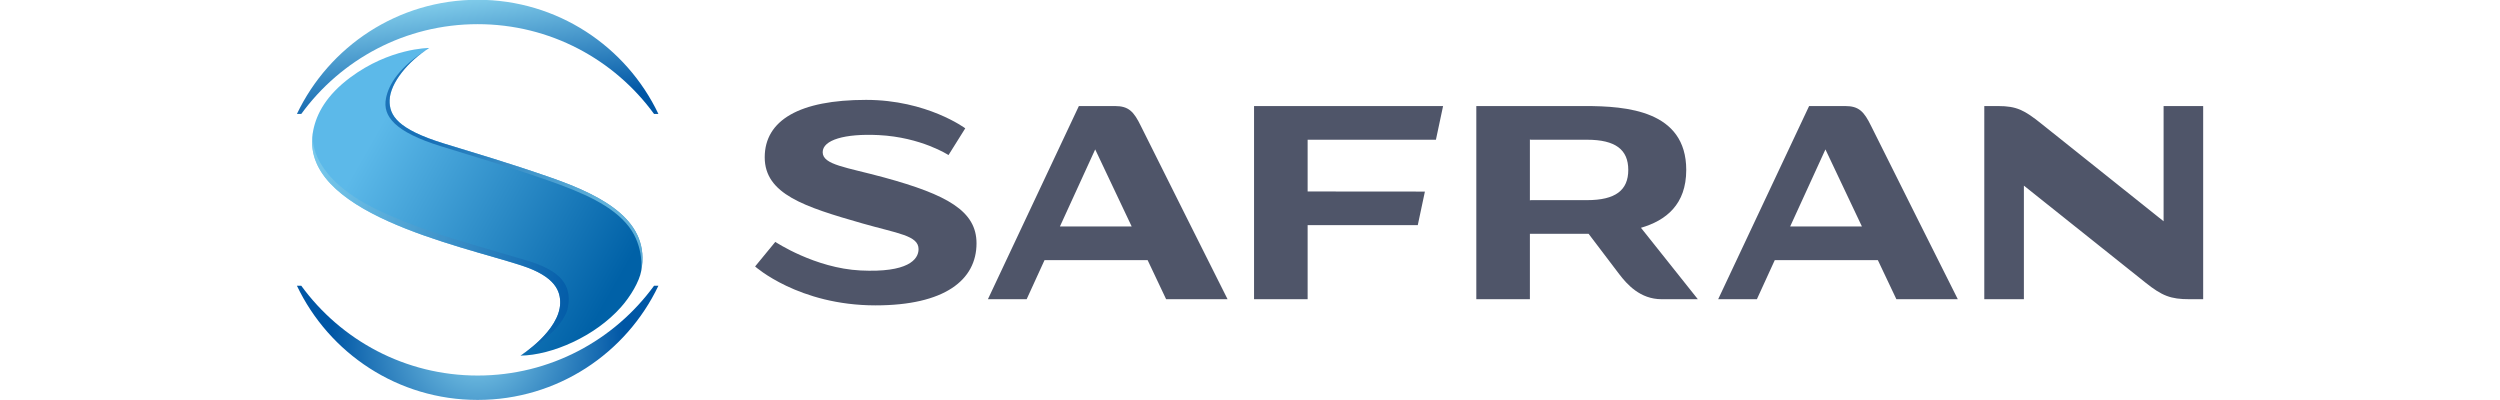 <?xml version="1.0" encoding="UTF-8" standalone="no"?>
<svg viewBox="0 0 1000 209.827" width="250" height="40" xml:space="preserve" id="svg2" version="1.1" sodipodi:docname="LOGO_SAFRAN_rvb - Copie.svg" inkscape:version="1.1.1 (3bf5ae0d25, 2021-09-20)" xmlns:inkscape="http://www.inkscape.org/namespaces/inkscape" xmlns:sodipodi="http://sodipodi.sourceforge.net/DTD/sodipodi-0.dtd" xmlns="http://www.w3.org/2000/svg" xmlns:svg="http://www.w3.org/2000/svg" xmlns:rdf="http://www.w3.org/1999/02/22-rdf-syntax-ns#" xmlns:cc="http://creativecommons.org/ns#" xmlns:dc="http://purl.org/dc/elements/1.1/"><sodipodi:namedview id="namedview125" pagecolor="#ffffff" bordercolor="#666666" borderopacity="1.0" inkscape:pageshadow="2" inkscape:pageopacity="0.0" inkscape:pagecheckerboard="0" showgrid="false" inkscape:zoom="0.63332286" inkscape:cx="592.90454" inkscape:cy="0.78948674" inkscape:window-width="1920" inkscape:window-height="991" inkscape:window-x="-9" inkscape:window-y="-9" inkscape:window-maximized="1" inkscape:current-layer="svg2"/><defs id="defs6"><clipPath id="clipPath18" clipPathUnits="userSpaceOnUse"><path id="path16" d="M 0,379.973 H 1107.854 V 0 H 0 Z"/></clipPath><radialGradient id="radialGradient42" spreadMethod="pad" gradientTransform="matrix(130.148,0,0,130.148,240.866,345.401)" gradientUnits="userSpaceOnUse" r="1" cy="0" cx="0" fy="0" fx="0"><stop id="stop36" offset="0" style="stop-opacity:1;stop-color:#84cfec"/><stop id="stop38" offset="0.725" style="stop-opacity:1;stop-color:#0056a5"/><stop id="stop40" offset="1" style="stop-opacity:1;stop-color:#0056a5"/></radialGradient><linearGradient id="linearGradient64" spreadMethod="pad" gradientTransform="matrix(176.372,100.03,-100.03,176.372,171.732,216.377)" gradientUnits="userSpaceOnUse" y2="0" x2="1" y1="0" x1="0"><stop id="stop58" offset="0" style="stop-opacity:1;stop-color:#5cb9e9"/><stop id="stop60" offset="0.902" style="stop-opacity:1;stop-color:#0061a7"/><stop id="stop62" offset="1" style="stop-opacity:1;stop-color:#0061a7"/></linearGradient><clipPath id="clipPath74" clipPathUnits="userSpaceOnUse"><path id="path72" d="M 0,379.973 H 1107.854 V 0 H 0 Z"/></clipPath><clipPath id="clipPath82" clipPathUnits="userSpaceOnUse"><path id="path80" d="M 136.085,263.352 H 260.263 V 155.701 H 136.085 Z"/></clipPath><linearGradient id="linearGradient92" spreadMethod="pad" gradientTransform="matrix(-103.976,-59.307,59.307,-103.976,324.104,253.571)" gradientUnits="userSpaceOnUse" y2="0" x2="1" y1="0" x1="0"><stop id="stop88" offset="0" style="stop-opacity:1;stop-color:#84cfec"/><stop id="stop90" offset="1" style="stop-opacity:1;stop-color:#0056a5"/></linearGradient><clipPath id="clipPath114" clipPathUnits="userSpaceOnUse"><path id="path112" d="m 183.164,207.635 h 75.964 v -66.587 h -75.964 z"/></clipPath><clipPath id="clipPath118" clipPathUnits="userSpaceOnUse"><path id="path116" d="m 192.652,206.665 c -10.819,3.436 -13.881,-3.041 -1.221,-7.19 6.226,-2.04 14.378,-4.809 21.138,-7.017 22.385,-7.312 42.793,-16.752 39.028,-39.658 -0.927,-4.662 -1.535,-6.816 -5.192,-11.752 0.547,0.726 10.84,5.151 12.442,16.603 3.106,22.218 -20.03,33.358 -44.745,41.903 -6.212,2.148 -14.45,4.887 -21.45,7.111"/></clipPath><linearGradient id="linearGradient132" spreadMethod="pad" gradientTransform="matrix(-8.947,-14.885,-14.885,8.947,232.245,198.918)" gradientUnits="userSpaceOnUse" y2="0" x2="1" y1="0" x1="0"><stop id="stop124" offset="0" style="stop-opacity:1;stop-color:#ffffff"/><stop id="stop126" offset="0.081" style="stop-opacity:1;stop-color:#ffffff"/><stop id="stop128" offset="0.712" style="stop-opacity:0;stop-color:#ffffff"/><stop id="stop130" offset="1" style="stop-opacity:0;stop-color:#ffffff"/></linearGradient><mask id="mask134" height="1" width="1" y="0" x="0" maskUnits="userSpaceOnUse"><g id="g144"><g id="g142"><g id="g140"><g id="g138"><path id="path136" style="fill:url(#linearGradient132);stroke:none" d="M -32768,32767 H 32767 V -32767 H -32768 Z"/></g></g></g></g></mask><linearGradient id="linearGradient154" spreadMethod="pad" gradientTransform="matrix(-11.93,19.847,-19.847,-11.93,309.66,241.406)" gradientUnits="userSpaceOnUse" y2="0" x2="1" y1="0" x1="0"><stop id="stop146" offset="0" style="stop-opacity:1;stop-color:#ffffff"/><stop id="stop148" offset="0.081" style="stop-opacity:1;stop-color:#ffffff"/><stop id="stop150" offset="0.712" style="stop-opacity:1;stop-color:#ffffff"/><stop id="stop152" offset="1" style="stop-opacity:1;stop-color:#ffffff"/></linearGradient><clipPath id="clipPath180" clipPathUnits="userSpaceOnUse"><path id="path178" d="m 192.302,192.458 h 59.746 v -77.727 h -59.746 z"/></clipPath><linearGradient id="linearGradient190" spreadMethod="pad" gradientTransform="matrix(61.063,48.589,-48.589,61.063,258.311,281.582)" gradientUnits="userSpaceOnUse" y2="0" x2="1" y1="0" x1="0"><stop id="stop186" offset="0" style="stop-opacity:1;stop-color:#ffffff"/><stop id="stop188" offset="1" style="stop-opacity:1;stop-color:#0069b5"/></linearGradient><clipPath id="clipPath212" clipPathUnits="userSpaceOnUse"><path id="path210" d="M 100.665,222.498 H 224.65 V 114.731 H 100.665 Z"/></clipPath><linearGradient id="linearGradient222" spreadMethod="pad" gradientTransform="matrix(123.985,0,0,-123.985,100.665,168.615)" gradientUnits="userSpaceOnUse" y2="0" x2="1" y1="0" x1="0"><stop id="stop218" offset="0" style="stop-opacity:1;stop-color:#84cfec"/><stop id="stop220" offset="1" style="stop-opacity:1;stop-color:#0056a5"/></linearGradient><linearGradient id="linearGradient232" spreadMethod="pad" gradientTransform="matrix(123.985,0,0,-123.985,100.665,168.615)" gradientUnits="userSpaceOnUse" y2="0" x2="1" y1="0" x1="0"><stop id="stop228" offset="0" style="stop-opacity:1;stop-color:#84cfec"/><stop id="stop230" offset="1" style="stop-opacity:1;stop-color:#0056a5"/></linearGradient><linearGradient id="linearGradient278" spreadMethod="pad" gradientTransform="matrix(31.775,255.81,-255.81,31.775,231.469,122.357)" gradientUnits="userSpaceOnUse" y2="0" x2="1" y1="0" x1="0"><stop id="stop270" offset="0" style="stop-opacity:1;stop-color:#84cfec"/><stop id="stop272" offset="0.29" style="stop-opacity:1;stop-color:#0056a5"/><stop id="stop274" offset="0.939" style="stop-opacity:1;stop-color:#0056a5"/><stop id="stop276" offset="1" style="stop-opacity:1;stop-color:#0056a5"/></linearGradient><clipPath id="clipPath18-2" clipPathUnits="userSpaceOnUse"><path id="path16-8" d="M 0,379.973 H 1107.854 V 0 H 0 Z"/></clipPath></defs><path style="fill:#4f5569;fill-opacity:1;fill-rule:nonzero;stroke:none;stroke-width:1.086" d="m 530.233,73.305 v 27.139 l 61.516,0.052 -3.74,17.611 h -57.776 v 38.846 h -28.109 V 55.628 h 99.162 l -3.756,17.676 z" id="path1748"/><path id="path1746" style="fill:#4f5569;fill-opacity:1;fill-rule:nonzero;stroke:none;stroke-width:1.086" d="M 793.288,55.627 745.587,156.954 h 20.312 l 9.368,-20.485 h 54.094 l 9.707,20.485 h 32.219 c 0,0 -41.968,-83.675 -45.453,-90.829 -3.722,-7.61 -6.417,-10.498 -13.591,-10.498 z m 8.565,22.743 19.138,40.428 h -37.637 z"/><path id="path1742" style="fill:#4f5569;fill-opacity:1;fill-rule:nonzero;stroke:none;stroke-width:1.086" d="m 410.231,55.627 -47.712,101.327 h 20.324 l 9.366,-20.485 h 54.095 l 9.695,20.485 h 32.23 c 0,0 -41.981,-83.675 -45.465,-90.829 -3.713,-7.61 -6.404,-10.498 -13.59,-10.498 z m 8.566,22.743 19.138,40.428 h -37.637 z"/><path style="fill:#4f5569;fill-opacity:1;fill-rule:nonzero;stroke:none;stroke-width:1.086" d="m 303.565,160.187 c 36.23,0 52.977,-13.269 52.977,-32.556 0,-16.87 -15.177,-25.447 -48.497,-34.546 -19.836,-5.417 -32.199,-6.567 -32.199,-13.251 0,-6.423 11.59,-9.849 29.38,-8.969 22.328,1.106 36.623,10.479 36.623,10.479 l 8.787,-14.032 c 0,0 -20.039,-14.917 -52.048,-14.917 -34.853,0 -53.147,10.625 -53.147,30.128 0,19.297 20.821,25.965 51.22,34.667 18.701,5.353 29.477,6.35 29.477,13.5 0,5.491 -5.637,12.427 -30.487,11.187 -23.916,-1.192 -44.658,-14.99 -44.658,-14.99 l -10.596,12.892 c 0,0 22.772,20.408 63.17,20.408" id="path1738"/><path style="fill:#4f5569;fill-opacity:1;fill-rule:nonzero;stroke:none;stroke-width:1.086" d="m 979.242,55.628 v 60.442 c 0,0 -59.349,-47.368 -64.217,-51.252 -8.753,-6.98 -12.783,-9.189 -22.592,-9.189 h -7.247 V 156.956 h 20.771 V 97.378 c 0,0 58.878,46.961 63.747,50.845 8.752,6.981 13.241,8.732 23.049,8.732 H 1000 V 55.628 Z" id="path1736"/><path id="path1734" style="fill:#4f5569;fill-opacity:1;fill-rule:nonzero;stroke:none;stroke-width:1.086" d="M 618.716,55.627 V 156.954 h 28.107 v -34.293 h 0.326 28.515 1.965 c 0,0 11.444,15.11 15.991,21.07 4.125,5.406 10.997,13.223 22.298,13.223 h 18.997 l -29.831,-37.463 c 13.156,-3.832 23.753,-12.212 23.753,-30.341 v -0.011 c -0.012,-31.189 -31.32,-33.512 -53.173,-33.512 h -28.515 z m 28.107,17.467 0.326,0.207 h 29.668 c 14.915,0 21.612,5.211 21.612,15.838 v 0.011 c 0,10.628 -6.698,15.838 -21.612,15.838 h -29.668 l -0.326,0.207 z"/><g id="g24" transform="matrix(1.086,0,0,-1.086,-101.329,311.157)"><g id="g26"><g id="g32"><g id="g34"><path id="path44" style="fill:url(#radialGradient42);stroke:none;stroke-width:1.333" d="m 124.455,308.629 c 20.696,43.487 65.043,73.545 116.412,73.545 51.363,0 95.711,-30.058 116.408,-73.545 h -2.799 c -25.543,35.053 -66.917,57.84 -113.609,57.84 -46.696,0 -88.069,-22.787 -113.613,-57.84 z" transform="matrix(0.75,0,0,-0.75,0,379.973)"/></g></g></g></g><g id="g46" transform="matrix(1.086,0,0,-1.086,-101.329,311.157)"><g id="g48"><g id="g54"><g id="g56"><path id="path66" style="fill:url(#linearGradient64);stroke:none;stroke-width:1.333" d="m 209.729,155.494 c -0.457,0 -25.592,0.087 -51.014,19.088 -15.265,11.42 -21.543,23.135 -23.721,33.85 -10.775,53.02 94.045,74.1 134.209,87.18 21.991,7.163 24.986,16.755 24.805,24.35 -0.427,17.749 -25.471,33.694 -25.58,33.695 20.412,-0.32 48.051,-12.467 64.691,-31.178 6.229,-6.996 11.88,-16.587 13.104,-23.449 6.063,-31.684 -23.441,-47.902 -58.242,-60.049 -27.169,-9.477 -49.596,-16.029 -68.654,-21.893 -30.273,-9.313 -35.401,-18.223 -35.168,-27.859 0.269,-11.229 12.119,-25.397 25.578,-33.734 z" transform="matrix(0.75,0,0,-0.75,0,379.973)"/></g></g></g></g><g id="g76" transform="matrix(1.086,0,0,-1.086,-101.329,311.157)"><g id="g78"/><g id="g106"><g style="opacity:0.7" id="g104" clip-path="url(#clipPath82)"><g id="g102"><g id="g100"><g id="g98"><g id="g96"><path id="path94" style="fill:url(#linearGradient92);stroke:none;stroke-width:1.333" d="m 209.736,155.494 c -19.587,12.077 -26.189,23.697 -27.916,32.387 -2.352,11.796 6.092,21.759 35.104,30.832 19.019,5.948 41.469,12.399 68.65,21.883 22.788,7.956 42.402,16.367 52.869,30.25 9.725,12.899 7.779,28.184 7.779,28.184 6.063,-31.684 -23.441,-47.902 -58.242,-60.049 -27.169,-9.477 -49.596,-16.029 -68.654,-21.893 -30.273,-9.315 -35.402,-18.223 -35.17,-27.859 0.271,-11.229 12.121,-25.397 25.58,-33.734 z" transform="matrix(0.75,0,0,-0.75,0,379.973)"/></g></g></g></g></g></g></g><g id="g174" transform="matrix(1.086,0,0,-1.086,-101.329,311.157)"><g id="g176"/><g id="g204"><g style="opacity:0.3" id="g202" clip-path="url(#clipPath180)"><g id="g200"><g id="g198"><g id="g196"><g id="g194"/></g></g></g></g></g></g><g id="g206" transform="matrix(1.086,0,0,-1.086,-101.329,311.157)"><g id="g208"/><g id="g256"><g style="opacity:0.7" id="g254" clip-path="url(#clipPath212)"><g id="g242"><g id="g240"><g id="g238"><g id="g236"><path id="path234" style="fill:url(#linearGradient222);stroke:none" d="m 201.39,114.771 c -0.021,-0.012 -0.05,-0.029 -0.068,-0.04 0.002,0 0.027,0.014 0.068,0.04"/></g></g></g></g><g id="g252"><g id="g250"><g id="g248"><g id="g246"><path id="path244" style="fill:url(#linearGradient232);stroke:none" d="m 203.589,160.925 c -8.902,2.572 -19.828,5.815 -32.856,9.684 -10.031,2.975 -22.802,7.516 -34.679,12.772 -31.816,14.068 -35.838,31.121 -35.021,39.117 -6.346,-38.921 71.039,-54.519 100.869,-64.234 16.493,-5.372 18.741,-12.565 18.604,-18.261 -0.31,-12.879 -17.898,-24.49 -19.116,-25.232 2.524,1.441 20.814,12.194 22.888,23.463 1.957,10.736 -3.646,17.804 -20.689,22.691"/></g></g></g></g></g></g></g><g id="g258" transform="matrix(1.086,0,0,-1.086,-101.329,311.157)"><g id="g260"><g id="g266"><g id="g268"><path id="path280" style="fill:url(#linearGradient278);stroke:none;stroke-width:1.333" d="m 240.867,124.459 c -51.369,0 -95.716,30.058 -116.412,73.543 h 2.799 c 25.544,-35.052 66.917,-57.836 113.613,-57.836 46.692,0 88.067,22.784 113.609,57.836 h 2.799 c -20.697,-43.485 -65.046,-73.543 -116.408,-73.543 z" transform="matrix(0.75,0,0,-0.75,0,379.973)"/></g></g></g></g></svg>

